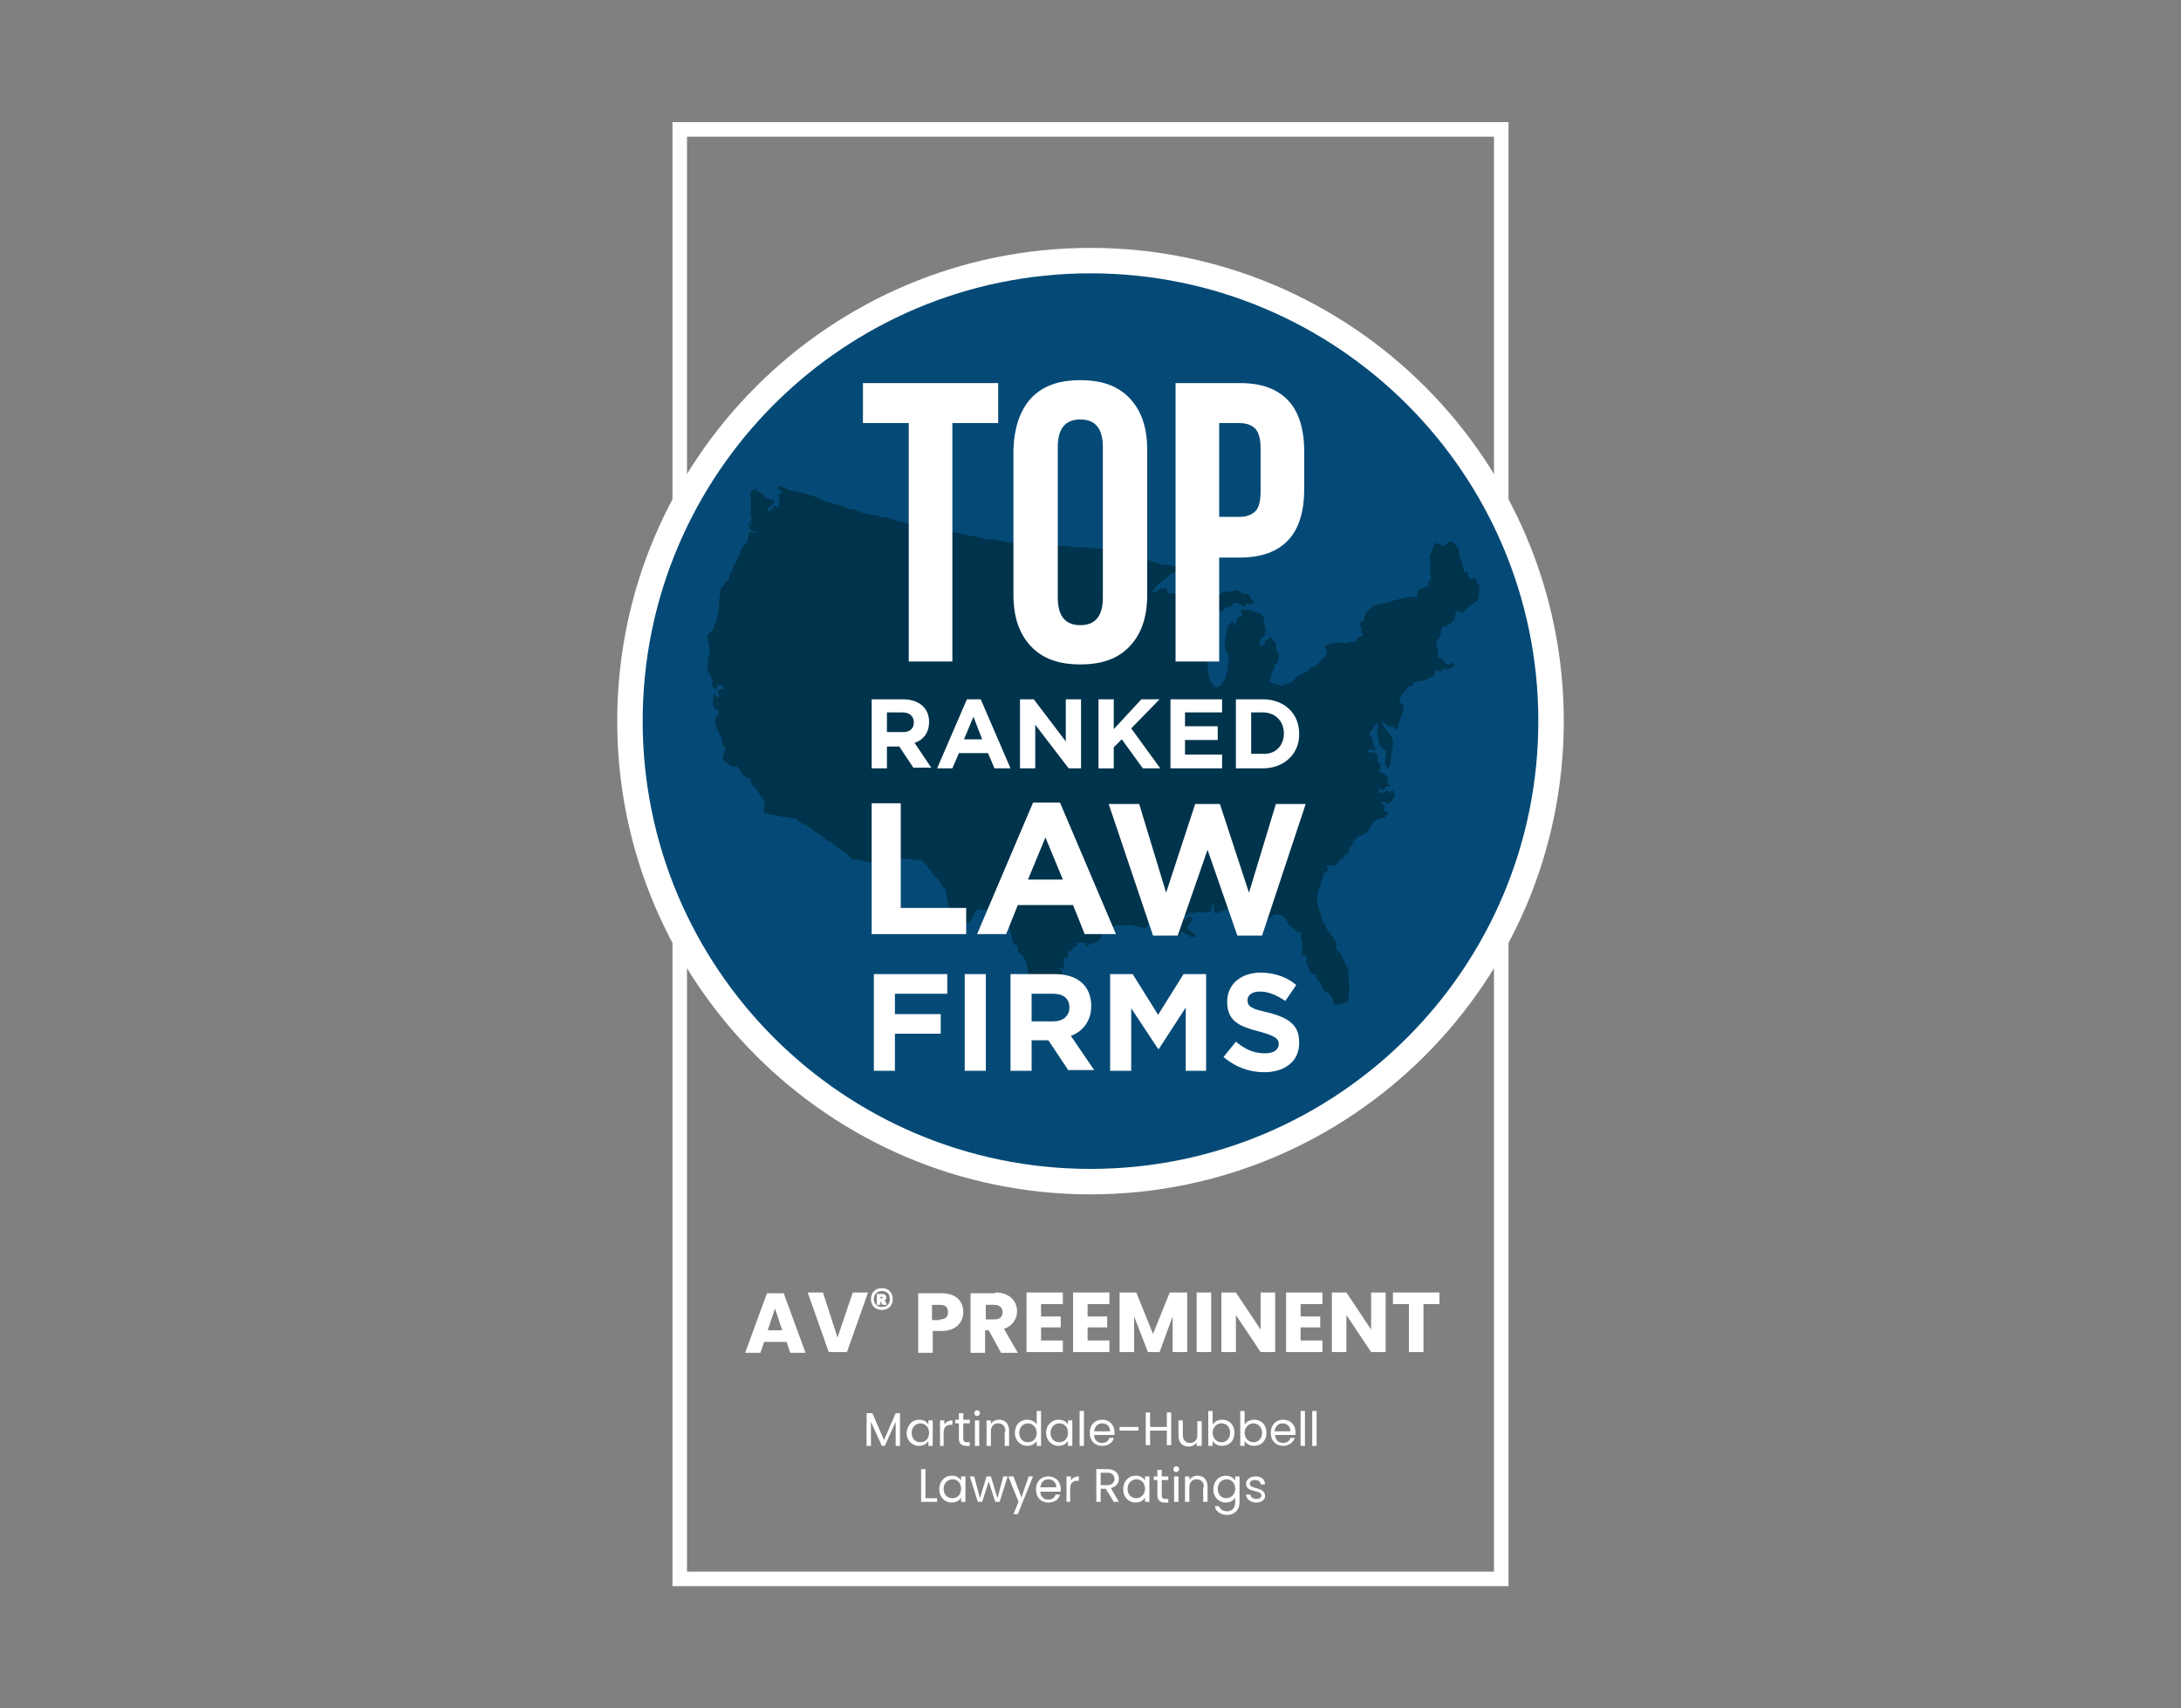 <?xml version="1.0" encoding="UTF-8"?>
<!-- Generator: Adobe Illustrator 28.0.0, SVG Export Plug-In . SVG Version: 6.00 Build 0)  -->
<svg xmlns="http://www.w3.org/2000/svg" xmlns:xlink="http://www.w3.org/1999/xlink" version="1.1" id="Layer_1" x="0px" y="0px" viewBox="0 0 300 235" style="enable-background:new 0 0 300 235;" xml:space="preserve">
<rect x="0" y="0" width="300" height="235" fill="#808080" stroke="none"/>
<style type="text/css">
	.st0{fill:none;stroke:#FFFFFF;stroke-width:2;stroke-miterlimit:10;}
	.st1{fill:#054A76;}
	.st2{fill:#FFFFFF;}
	.st3{fill:#00334C;}
</style>
<g>
	<rect x="93.5" y="17.8" class="st0" width="113" height="199.4"></rect>
	<g>
		<circle class="st1" cx="150" cy="99.2" r="63.3"></circle>
		<g>
			<path class="st2" d="M150,164.3c-35.9,0-65.1-29.2-65.1-65.1c0-35.9,29.2-65.1,65.1-65.1c35.9,0,65.1,29.2,65.1,65.1     C215.1,135.1,185.9,164.3,150,164.3z M150,37.6c-34,0-61.6,27.6-61.6,61.6s27.6,61.6,61.6,61.6s61.6-27.6,61.6-61.6     S184,37.6,150,37.6z"></path>
		</g>
		<g>
			<path class="st3" d="M203.4,80.3c-0.1-0.1-0.3,0-0.3-0.2c0-0.2,0-0.4-0.2-0.5c-0.2-0.1-0.3,0-0.5,0c-0.2,0-0.3-0.1-0.4-0.3     c-0.1-0.2,0-0.4-0.2-0.6c-0.1-0.1-0.3-0.1-0.4-0.1c-0.1-0.3-0.1-0.6-0.2-0.9c-0.1-0.4-0.3-0.7-0.4-1c-0.1-0.4-0.1-0.8-0.2-1.2     c-0.1-0.3-0.4-0.6-0.7-0.8c-0.2-0.2-0.5-0.3-0.7-0.1c-0.2,0.2-0.4,0.5-0.7,0.5c-0.3,0-0.6-0.4-0.9-0.4c-0.3,0-0.4,0.5-0.5,0.7     c-0.1,0.3-0.2,0.6-0.4,0.9c-0.1,0.2-0.1,0.4,0,0.7c0,0,0,0,0,0c0,0.1,0,0.1,0,0.2c0,0.2,0.1,0.4,0.1,0.6c0,0.2,0,0.4-0.1,0.6     c0,0.1-0.1,0.2,0,0.3c0,0.1,0,0.2,0.1,0.3c0,0.1,0,0.3,0,0.4c0,0.1,0,0.1,0.1,0.2c-0.1,0.1-0.1,0.1-0.2,0.2     c-0.1,0.1-0.2,0.3-0.3,0.4c0,0.1,0.1,0.2,0.1,0.3c0,0.1-0.1,0.1-0.1,0.2c0,0.1,0,0.1-0.1,0.1c-0.1,0-0.3-0.1-0.4,0     c-0.1,0-0.2,0.2-0.3,0.2c-0.1,0-0.3,0-0.4,0.1c-0.1,0.1-0.2,0.2-0.2,0.3c-0.1,0.2,0,0.4,0,0.7c-0.4,0-0.8,0-1.2,0     c-0.5,0.1-1.1,0.2-1.6,0.4c-0.6,0.1-1.1,0.3-1.7,0.5c-0.4,0.1-0.8,0.1-1.2,0.2c-0.4,0.1-0.6,0.3-0.9,0.6c-0.3,0.3-0.6,0.6-0.7,1     c0,0.2-0.1,0.3-0.1,0.5c-0.1,0.1-0.2,0.2-0.4,0.3c-0.3,0.2-0.2,0.4,0,0.6c0.2,0.2,0,0.3,0,0.5c0,0.2,0.2,0.5,0.3,0.7c0,0,0,0,0,0     c-0.2,0.1-0.4,0.2-0.6,0.3c-0.2,0.1-0.2,0.2-0.3,0.4c-0.2,0.2-0.4,0.2-0.7,0.2c-0.2,0-0.3,0-0.5,0.1c-0.3,0.1-0.6,0-1,0     c-0.2,0-0.3,0-0.5,0c-0.2,0-0.4,0.1-0.6,0.1c-0.3,0.1-0.8,0.1-1,0.4c-0.2,0.3,0.2,0.4,0.2,0.7c0,0.1,0,0.3,0,0.4     c0,0.2-0.2,0.3-0.3,0.4c-0.2,0.1-0.4,0.3-0.5,0.4c-0.2,0.2-0.3,0.4-0.5,0.6c-0.1,0.2-0.3,0.2-0.5,0.3c-0.2,0.1-0.4,0.1-0.5,0.2     c-0.1,0.2-0.3,0.4-0.4,0.6c-0.2,0-0.4,0-0.5,0.1c-0.2,0.1-0.5,0.2-0.7,0.4c-0.2,0.1-0.5,0.3-0.6,0.5c-0.1,0.2-0.2,0.3-0.4,0.4     c-0.2,0.1-0.3,0.1-0.5,0.1c-0.2,0-0.3,0.1-0.4,0.2c-0.1,0.1-0.4,0.1-0.5,0.1c-0.1,0-0.2,0-0.3-0.1c-0.1,0-0.2,0-0.4-0.1     c-0.1,0-0.2-0.1-0.3-0.1c-0.1,0-0.2,0-0.3-0.1c-0.1-0.1-0.2-0.2-0.3-0.2c0,0-0.1,0-0.1,0c0.2-0.2,0.4-0.5,0.4-0.8     c0-0.2,0-0.3,0.1-0.5c0-0.1,0.1-0.2,0.2-0.2c0.1-0.1,0.1-0.2,0.1-0.3c0-0.1,0.1-0.3,0.1-0.5c0.1-0.2,0.3-0.1,0.3-0.3     c0.1-0.2,0.1-0.4,0.2-0.6c0.1-0.1,0.1-0.4,0-0.5c-0.1-0.2-0.2-0.3-0.3-0.5c0-0.1,0-0.2-0.1-0.3c0,0,0-0.1,0-0.1     c0.1-0.3,0-0.5-0.1-0.7c-0.1-0.1-0.3-0.2-0.3-0.4c-0.1-0.1-0.1-0.3-0.2-0.3c-0.2,0-0.3,0.1-0.4,0.2c-0.1,0.1-0.3,0.1-0.4,0.2     c-0.2,0.1-0.1,0.2-0.1,0.4c0,0.1-0.2,0.3-0.3,0.3c-0.2,0.1-0.4,0-0.5-0.2c0.1-0.3,0.1-0.5,0.3-0.7c0.2-0.2,0.4-0.4,0.5-0.7     c0.1-0.3,0.1-0.7,0-1c-0.1-0.3-0.2-0.6-0.2-0.9c0.1-0.3,0-0.5-0.2-0.7c-0.2-0.2-0.5-0.3-0.8-0.3c-0.3-0.1-0.5-0.3-0.7-0.3     c-0.3-0.1-0.5-0.1-0.8-0.1c-0.2,0-0.7-0.2-0.6,0.2c0,0.2,0.2,0.4,0.2,0.6c-0.1,0.1-0.2,0.1-0.3,0.1c-0.1,0.1-0.3,0.1-0.4,0.2     c-0.1,0.1-0.1,0.3-0.1,0.4c0,0.2-0.1,0.3-0.1,0.5c-0.2,0.4-0.3-0.1-0.3-0.3c-0.1-0.3-0.4,0.1-0.5,0.2c-0.2,0.2-0.3,0.4-0.4,0.6     c-0.1,0.3-0.1,0.5-0.1,0.8c0,0.3-0.2,0.6-0.2,0.9c0,0.2,0,0.3,0,0.5c0,0.2-0.1,0.3,0,0.5c0,0.3,0.3,0.6,0.4,0.9     c0.1,0.3,0.1,0.5,0.2,0.7c-0.3,0.5-0.2,1.1-0.3,1.7c-0.1,0.7-0.5,1.4-1,1.9c-0.2,0.2-0.4,0.3-0.6,0.2c-0.3-0.1-0.4-0.4-0.6-0.7     c-0.4-0.7-0.4-1.4-0.5-2.2c0-0.4-0.1-0.8-0.1-1.1c0-0.2,0-0.4,0.1-0.6c0.1-0.1,0.2-0.1,0.2-0.2c0.1-0.2,0.1-0.5,0.1-0.7     c0.1-0.6,0.1-1.2,0.2-1.8c0.1-0.3,0.2-0.6,0.3-0.8c0.1-0.2,0.4-0.5,0.3-0.8c0-0.2-0.2-0.1-0.4-0.1c-0.2,0.1-0.3,0.3-0.4,0.5     c-0.1,0.2-0.2,0.4-0.3,0.6c-0.1,0.1-0.2,0.3-0.4,0.4c0-0.1,0-0.2,0.1-0.3c0.1-0.2,0.1-0.4,0.1-0.6c0.1-0.2,0.2-0.4,0.4-0.6     c0.2-0.2,0.3-0.5,0.4-0.8c0.1-0.2,0.4-0.3,0.5-0.5c0.1-0.2,0.2-0.4,0.3-0.5c0.4-0.2,0.1,0.7,0.5,0.5c0.2-0.1,0.3-0.3,0.5-0.5     c0.1-0.1,0.2-0.1,0.2-0.2c0.3,0,0.6,0,0.7-0.2c0.2-0.2,0.3-0.4,0.6-0.4c0.1,0,0.2,0.1,0.4,0.1c0.1,0,0.2,0.1,0.3,0.2     c0.1,0.1,0.3,0.3,0.5,0.2c0.1-0.1,0.2-0.2,0.2-0.3c0,0,0.1-0.1,0.1-0.1c0.1,0.1,0.2,0.1,0.4,0.1c0.2,0,0.4-0.1,0.5-0.1     c0.2-0.1,0.2-0.2,0-0.3c-0.2-0.1-0.3-0.2-0.4-0.4c-0.1-0.2-0.1-0.4-0.2-0.5c-0.1-0.1-0.3-0.1-0.5-0.1c-0.2,0-0.3,0-0.5-0.1     c-0.1-0.1-0.2-0.2-0.4-0.3c-0.3-0.2-0.6-0.1-0.9,0.1c-0.1,0-0.1,0-0.3,0c-0.1,0-0.3,0-0.4,0c-0.2,0-0.5,0-0.6,0.1     c-0.2,0.1-0.4,0.3-0.6,0.4c-0.1,0-0.2,0.1-0.3,0.1c-0.1-0.1-0.2-0.1-0.3-0.2c-0.1,0-0.2-0.1-0.3,0c-0.1,0-0.1,0.1-0.2,0.1     c-0.1-0.1-0.2-0.2-0.2-0.3c-0.1-0.1-0.2-0.3-0.3-0.4c-0.2-0.1-0.3-0.2-0.5-0.2c-0.2,0-0.4,0-0.5,0c-0.2,0-0.3,0.1-0.4,0.2     c0-0.4,0.2-0.6,0.4-0.9c0.1-0.1,0.2-0.2,0.3-0.3c0.1-0.1,0.3-0.2,0.4-0.4c0.2-0.4-0.4-0.3-0.6-0.2c-0.1,0.1-0.2,0.2-0.3,0.3     c-0.2,0.1-0.3,0.2-0.5,0.3c-0.1,0.1-0.3,0.1-0.4,0.3c-0.1,0.1-0.2,0.3-0.2,0.4c-0.1,0-0.1,0-0.2,0c-0.2,0-0.3,0.1-0.5,0.2     c-0.1,0.1-0.2,0.1-0.3,0.1c-0.1,0.1-0.3,0.1-0.4,0.2c-0.1,0.1-0.2,0.1-0.3,0.2c-0.1,0.1-0.1,0.1-0.2,0.2c-0.2,0.1-0.4,0-0.6,0     c-0.1,0-0.5,0.1-0.6,0c-0.1-0.1,0-0.4-0.1-0.6c-0.1-0.2-0.4-0.1-0.5-0.1c-0.1,0.1-0.3,0.1-0.4,0.1c-0.1,0.1-0.2,0.1-0.3,0.2     c-0.2,0-0.3,0.3-0.5,0.3c-0.1,0-0.2-0.1-0.3-0.1c0.2-0.3,0.4-0.6,0.7-0.9c0.3-0.3,0.7-0.5,1-0.8c0.3-0.2,0.5-0.5,0.8-0.7     c0.2-0.2,0.5-0.2,0.8-0.3c0.2-0.1,0.5-0.3,0.4-0.5c0-0.2-0.3-0.3-0.5-0.3c-0.5-0.1-1.1-0.3-1.6-0.2c-0.2,0-0.3,0-0.5,0     c-0.1,0-0.1-0.1-0.2-0.1c-0.1-0.1-0.2-0.2-0.4-0.2c-0.1,0-0.3-0.1-0.5-0.1c-0.2-0.1-0.3-0.2-0.4-0.2c-0.1-0.1-0.3-0.2-0.4-0.2     c-0.2-0.1-0.4-0.1-0.6-0.2c-0.2-0.1-0.3-0.1-0.5-0.2c-0.2-0.1-0.4,0-0.6,0c-0.1,0-0.2,0.1-0.3,0.1c-0.1,0-0.2-0.1-0.3-0.2     c-0.2-0.1-0.3-0.1-0.5-0.1c-0.1,0-0.3,0-0.5,0c-0.2,0-0.3-0.2-0.4-0.3c-0.1-0.2-0.1-0.3-0.2-0.5c0-0.1-0.1-0.1-0.2-0.2     c0-0.1,0-0.2-0.1-0.3c0-0.1-0.1-0.3-0.2-0.3c-0.3-0.2-0.3,0.3-0.4,0.4c0,0.1-0.1,0.2-0.2,0.3c0,0.1-0.1,0.2-0.2,0.2     c-0.2,0-0.4-0.1-0.7-0.1c-0.5-0.1-0.9,0-1.4-0.1c-0.4,0-0.8-0.1-1.2-0.1c-0.4,0-0.7,0-1.1,0c-0.5,0-1-0.2-1.5-0.2     c-0.5,0-1,0-1.5,0c-0.5,0-1.1,0.1-1.6,0.1c-0.4,0-0.7-0.1-1.1-0.2c-0.3-0.1-0.5-0.1-0.8-0.2c-0.1,0-0.3,0-0.4,0.1     c0,0-0.1,0-0.1,0c-0.1,0-0.2-0.1-0.4-0.2c-0.2-0.1-0.4-0.1-0.6-0.1c-0.2,0-0.5,0-0.7,0c-0.3,0-0.6,0-0.8,0     c-0.2,0-0.4-0.1-0.6-0.1c-0.4-0.1-0.9-0.3-1.4-0.3c-0.3,0-0.5,0-0.8,0c-0.2,0-0.4-0.1-0.6-0.1c-0.4-0.1-0.7-0.3-1.1-0.3     c-0.4-0.1-0.9-0.1-1.3-0.2c-0.4-0.1-0.7-0.2-1.1-0.3c-0.2,0-0.4,0-0.6-0.1c-0.1,0-0.1,0-0.2,0c-0.1,0-0.2,0-0.3,0.1     c-0.1,0-0.2-0.1-0.2-0.1c-0.3-0.1-0.6-0.1-0.9-0.2c-0.2,0-0.4-0.1-0.6-0.2c-0.3,0-0.6,0.1-0.8,0.1c-0.2,0-0.4-0.1-0.7-0.2     c-0.2-0.1-0.5-0.2-0.7-0.3c-0.4-0.2-0.9-0.2-1.3-0.3c-1-0.1-1.9-0.4-2.8-0.7c-0.2-0.1-0.4-0.1-0.7-0.2c-0.3,0-0.5,0-0.8-0.1     c-0.2-0.1-0.3-0.2-0.5-0.2c-0.3-0.1-0.6,0-0.9-0.1c-0.2-0.1-0.4-0.1-0.7-0.2c-0.2,0-0.4,0-0.5-0.1c-0.3-0.2-0.6-0.3-0.9-0.4     c-0.2-0.1-0.5-0.1-0.7-0.1c-0.3-0.1-0.6-0.2-0.8-0.3c-0.6-0.3-1.2-0.3-1.8-0.5c-0.3-0.1-0.5-0.2-0.8-0.3     c-0.2-0.1-0.4-0.1-0.6-0.2c-0.2-0.1-0.4-0.2-0.6-0.3c-0.2-0.1-0.4-0.1-0.6-0.2c-0.5-0.2-0.9-0.3-1.4-0.4     c-0.4-0.1-0.9-0.2-1.3-0.3c-0.2,0-0.5-0.1-0.7-0.2c-0.1,0-0.2-0.1-0.3-0.2c-0.1,0-0.2-0.1-0.3-0.1c-0.1,0-0.2-0.1-0.3-0.1     c-0.2,0-0.3,0-0.4,0.1c0,0.1,0,0.1,0,0.2c0,0.2,0,0.2,0.2,0.2c0.2,0,0.3,0.1,0.4,0.3c-0.1,0-0.2,0-0.2,0.1     c-0.1,0.1,0,0.3-0.1,0.3c-0.1,0-0.2-0.1-0.3,0c-0.1,0.1,0,0.2,0.1,0.3c0.1,0.1,0.1,0.1,0.1,0.2c0,0.1,0,0.2,0,0.3     c0,0.2,0,0.4-0.1,0.6c-0.1,0.1-0.1,0.3-0.2,0.4c-0.1-0.1-0.1-0.2-0.1-0.2c-0.3-0.4-0.4,0.3-0.6,0.4c-0.1,0.1-0.3,0-0.4,0.1     c-0.1,0.1-0.1,0.2-0.1,0.3c0,0-0.1,0-0.1,0c-0.1-0.1,0-0.3,0-0.4c0.1-0.3,0.3-0.3,0.5-0.5c0.2-0.2,0.4-0.4,0.4-0.6     c0-0.2-0.1-0.2-0.3-0.2c-0.1,0-0.2,0-0.3-0.1c-0.2-0.2-0.3-0.2-0.6-0.2c-0.1-0.2-0.2-0.4-0.4-0.5c-0.2-0.1-0.4-0.2-0.5-0.3     c-0.2-0.1-0.3-0.3-0.5-0.4c-0.2-0.1-0.3,0.1-0.4,0.2c-0.1,0.1-0.3,0.3-0.3,0.5c0,0.2,0.1,0.4,0.1,0.7c0,0.2,0,0.5,0,0.7     c0,0.2,0,0.5,0,0.7c0,0.2-0.1,0.5-0.1,0.7c0,0.2,0.2,0.2,0.3,0.2c0,0,0,0,0,0.1c-0.1,0.1-0.2,0.2-0.2,0.3c0,0.1-0.1,0.3-0.1,0.3     c0,0.1,0.2,0.1,0.3,0c0,0,0,0.1,0,0.1c0,0.1-0.1,0.1-0.1,0.1c-0.1,0.1-0.1,0.3-0.1,0.4c0,0,0-0.1-0.1-0.1c0-0.1,0-0.3-0.1-0.3     c-0.1-0.1-0.1,0.1-0.1,0.2c0,0.1,0,0.2,0,0.3c0,0.2,0.1,0.4,0.2,0.5c0.2,0.1,0.4,0.1,0.6,0.2c0.1,0.1,0.2,0.2,0.2,0.3     c0,0,0,0,0,0c-0.2-0.1-0.5-0.2-0.7-0.2c-0.3,0-0.4,0.3-0.4,0.6c0,0.3-0.1,0.6-0.2,0.8c-0.1,0.3-0.4,0.4-0.6,0.7     c-0.2,0.2-0.2,0.6-0.3,0.8c-0.1,0.3-0.3,0.5-0.4,0.8c-0.1,0.3-0.2,0.5-0.4,0.8c-0.2,0.2-0.2,0.5-0.3,0.8     c-0.1,0.2-0.3,0.4-0.4,0.7c0,0.2,0,0.4,0,0.5c-0.1,0.1-0.3,0.2-0.4,0.3c-0.2,0.2-0.2,0.4-0.4,0.6c-0.2,0.2-0.4,0.3-0.4,0.6     c0,0.1,0,0.2,0,0.4c0,0.1-0.1,0.2-0.1,0.3c-0.1,0.5-0.1,1.1-0.1,1.6c0,0.3-0.1,0.6-0.2,0.9c0,0.3,0,0.5-0.1,0.8     c-0.1,0.2-0.2,0.4-0.3,0.7c-0.1,0.2-0.1,0.4-0.1,0.6c-0.1,0.1-0.3,0.3-0.4,0.4c-0.2,0.2-0.4,0.3-0.5,0.6c-0.1,0.3,0,0.5,0.1,0.7     c0.1,0.3,0.1,0.5,0.2,0.8c0,0.3,0.1,0.5,0,0.8c0,0.3-0.2,0.5-0.2,0.7c0,0.3,0,0.6-0.1,0.8c0,0.3-0.1,0.5,0,0.8     c0.1,0.3,0.3,0.5,0.4,0.8c0.1,0.2,0.1,0.5,0.3,0.6c-0.1,0.3-0.1,0.7,0,0.9c0.1,0.1,0.2,0.3,0.3,0.4c0.2,0.1,0.3-0.1,0.3-0.3     c0.1-0.1,0.1-0.3,0.2-0.3c0.2,0,0.3,0.1,0.5,0.2c0.1,0.1,0.5,0.3,0.1,0.4c-0.2,0-0.5,0-0.6,0.2c-0.1,0.3,0.1,0.4,0.1,0.6     c0,0.2,0,0.3-0.1,0.4c-0.1-0.1-0.2-0.1-0.3-0.2c-0.1-0.1-0.1-0.3-0.2-0.4c-0.2-0.2-0.2,0.6-0.2,0.7c0,0.4-0.1,0.7,0,1     c0.1,0.2,0.1,0.3,0.3,0.4c0.1,0.1,0.3,0.2,0.4,0.3c0.1,0.2,0,0.3,0,0.5c0,0,0,0.1,0,0.1c-0.1,0-0.2,0.1-0.3,0.2     c-0.2,0.1-0.1,0.3-0.1,0.4c0,0.1-0.1,0.2-0.1,0.3c0,0.1,0.1,0.2,0.1,0.3c0.1,0.2,0.1,0.4,0.2,0.6c0.2,0.4,0.3,0.8,0.5,1.1     c0.2,0.3,0.3,0.7,0.3,1c0,0.2,0,0.3,0.2,0.5c0.1,0.1,0.1,0.1,0.2,0.2c0,0.2-0.1,0.4-0.2,0.5c-0.1,0.2-0.2,0.5-0.2,0.8     c0,0.3,0.3,0.4,0.5,0.5c0.2,0.2,0.4,0.4,0.7,0.6c0.2,0.2,0.4,0.1,0.7,0c0.1,0.1,0.2,0.2,0.3,0.3c0.1,0.1,0.2,0.1,0.2,0.2     c0.1,0.1,0.1,0.2,0.1,0.3c0.1,0.2,0.3,0.4,0.5,0.5c0.1,0.1,0.1,0.2,0.2,0.3c0.1,0,0.2,0,0.3,0c0.1,0,0.2,0.1,0.3,0.2     c0.1,0.1,0.1,0.2,0.1,0.3c0.1,0.2,0,0.5,0.2,0.6c0.1,0.1,0.2,0,0.3,0.1c0.1,0.1,0.1,0.2,0.2,0.3c0.1,0.2,0.3,0.5,0.4,0.7     c0.2,0.2,0.3,0.4,0.5,0.6c0.1,0.2,0.2,0.4,0.3,0.6c-0.1,0.2-0.1,0.5-0.1,0.7c0,0.2-0.3,0.6,0,0.7c0.1,0.1,0.2,0.1,0.3,0.1     c0.1,0.1,0.3,0.1,0.4,0.1c0.2,0.1,0.4,0.1,0.6,0.1c0.5,0.1,1,0.3,1.5,0.3c0.2,0,0.5,0.1,0.7,0.1c0.2,0,0.5,0,0.7,0.1     c0.1,0,0.2,0,0.3,0.1c0.1,0.1,0.1,0.2,0.2,0.2c0.1,0.2,0.4,0.3,0.6,0.4c0.2,0.1,0.4,0.2,0.6,0.3c0.1,0.1,0.2,0.1,0.3,0.2     c0.1,0,0.2,0.1,0.3,0.2c0,0,0,0,0,0c0,0,0,0,0,0c0.2,0.1,0.3,0.3,0.5,0.4c0.6,0.3,1,0.7,1.5,1.1c0.3,0.2,0.6,0.2,0.8,0.4     c0.2,0.2,0.5,0.4,0.7,0.6c0.1,0.1,0.3,0.2,0.4,0.3c0.1,0.1,0.2,0.2,0.3,0.2c0.3,0.1,0.5,0.3,0.7,0.5c0.2,0.2,0.3,0.4,0.5,0.5     c0.1,0.1,0.3,0.2,0.4,0.2c0.3,0.1,0.6,0.1,0.8,0.1c0.6,0.1,1.1,0.3,1.7,0.3c0.3,0,0.6,0,0.9,0.1c0.3,0,0.6,0.1,0.9,0.2     c0.3,0.1,0.9,0.3,1.2,0.1c0.2-0.2,0.1-0.4,0.2-0.6c0-0.1,0.1-0.3,0.2-0.4c0.6,0.1,1.2,0.1,1.9,0.2c0.3,0.1,0.6,0.1,1,0.1     c0.3,0,0.5,0,0.7,0.2c0.2,0.2,0.4,0.4,0.6,0.6c0.1,0.2,0.3,0.4,0.5,0.6c0.2,0.2,0.2,0.4,0.4,0.6c0.1,0.2,0.4,0.4,0.6,0.6     c0.2,0.2,0.3,0.5,0.5,0.8c0.1,0.2,0.3,0.5,0.6,0.6c0,0,0,0,0,0c0,0.3,0.1,0.6,0.1,1c0.1,0.4,0.1,0.8,0.2,1.1     c0.1,0.4,0.5,0.7,0.7,1c0.3,0.3,0.5,0.6,0.8,0.9c0.4,0.4,1.2,1,1.6,0.4c0.4-0.6,0.5-1.7,1.4-1.6c0.4,0,0.8,0.2,1.2,0.2     c0.4,0,0.8,0,1.1,0c0.2,0.3,0.4,0.7,0.7,1c0.2,0.2,0.4,0.5,0.6,0.8c0.1,0.1,0.2,0.2,0.3,0.3c0.1,0.2,0.1,0.4,0.1,0.5     c0,0.1,0.1,0.3,0.1,0.4c0,0.1,0.1,0.2,0.1,0.4c0,0.1,0.1,0.2,0.1,0.3c0,0.1,0,0.2,0,0.3c0.1,0.2,0.2,0.4,0.3,0.6     c0.1,0.1,0.2,0.1,0.3,0.2c0,0,0,0,0.1,0c0.1,0.1,0.1,0.3,0.1,0.5c0,0.2,0,0.4,0.2,0.5c0.1,0.1,0.2,0.2,0.4,0.3     c0.1,0.1,0.1,0.2,0.2,0.4c0,0.1,0.1,0.1,0.2,0.2c0.1,0.4,0.2,0.8,0.3,1.2c0.1,0.5,0.2,1,0.5,1.4c0.3,0.3,0.5,0.8,1,0.9     c0.2,0,0.4,0.1,0.6,0.3c0.2,0.2,0.4,0.3,0.6,0.3c0.3,0,0.5,0,0.7,0.1c0.1,0.1,0.3,0.1,0.4,0.1c0.2,0.3,0.5,0.5,0.9,0.6     c0.1,0,0.4,0.1,0.5-0.1c0.1-0.2-0.1-0.3-0.2-0.5c-0.2-0.3-0.2-0.7-0.3-1.1c0-0.2-0.1-0.4-0.1-0.6c0-0.2,0-0.4,0.1-0.5     c0.1-0.2,0.1-0.4,0-0.6c-0.1-0.1-0.2-0.2-0.3-0.3c0.1-0.1,0.2-0.1,0.3,0c0.1,0,0.1,0.1,0.2,0.1c0.1,0,0.1-0.1,0.1-0.2     c0.1-0.2,0.1-0.3,0-0.5c0-0.2,0-0.3,0-0.5c0-0.1-0.1-0.2-0.1-0.3c0.2,0,0.5,0.1,0.6-0.1c0.1-0.1,0.4-0.4,0.1-0.5     c-0.1,0-0.1,0-0.2,0c0.1-0.1,0.1-0.2,0.3-0.3c0.2,0,0.4-0.1,0.5-0.3c0.1-0.1,0.1-0.2,0.1-0.3c0.1-0.1,0.2,0,0.3,0     c0.2,0,0.4-0.1,0.3-0.3c-0.1-0.1-0.1-0.1-0.1-0.3c0,0,0-0.1,0-0.1c0,0,0.1,0,0.1,0c0.1,0,0.1,0.1,0.2,0.1c0.1,0,0.1,0,0.2,0     c0.1-0.1,0.1-0.1,0.1-0.1c0.1,0,0.1,0.1,0.2,0.1c0.1,0,0.1,0,0.2,0c0.1,0,0.1,0,0.2,0c0.1,0,0.1,0,0.2,0c0,0,0,0,0,0     c0,0.1-0.1,0.2-0.2,0.3c-0.1,0.1-0.1,0.2,0.1,0.2c0.2,0,0.3-0.2,0.5-0.3c0.2-0.1,0.4-0.1,0.6-0.2c0.3-0.1,0.7-0.3,0.9-0.6     c0.2-0.3,0.1-0.7,0.1-1.1c0.1-0.3,0.2-0.7,0.4-0.9c0.1,0,0.1,0.1,0.1,0.1c0.1,0.1,0.1,0.2,0.1,0.3c0,0.1,0,0.2,0.1,0.3     c0.1,0,0.2,0,0.3-0.1c0.5-0.1,0.9-0.4,1.4-0.4c0.3,0,0.5,0,0.8,0c0.3,0,0.6-0.1,0.8-0.1c0.1,0,0.3,0.1,0.4,0.1     c0.1,0,0.2,0,0.4,0.1c0.3,0.1,0.5,0.1,0.8,0.2c0.3,0.1,0.5,0.1,0.7-0.2c0.1-0.1,0.1-0.2,0.2-0.3c0,0,0.1-0.1,0.1-0.1     c0.1,0.1,0.2,0.1,0.3,0.2c0.1,0.1,0.3,0.1,0.4,0.2c0.2,0.1,0.2,0,0.3,0.2c0,0,0.1,0.1,0.1,0.2c0.1,0.1,0.1,0,0.2,0.1     c0.1,0,0.2,0,0.2,0.1c0,0.2,0.1,0.3,0.2,0.5c0.1,0.2,0.3,0.1,0.5,0.1c0.2,0.1,0.2,0.3,0.4,0.2c0.1,0,0.2-0.1,0.2-0.1     c0.1,0,0.2,0,0.3,0c0.2,0,0.3,0,0.4-0.1c0.2,0.1,0.5,0.2,0.7,0c0.1-0.1,0.1-0.2,0.1-0.4c0-0.1,0.1-0.1,0.1-0.1     c0.2,0.1,0.4,0.2,0.6,0.3c0.1,0.1,0.2,0.1,0.4,0.2c0.1,0.1,0.2,0.2,0.3,0.3c0.2,0.1,0.7,0.1,0.6-0.3c-0.1-0.3-0.5-0.4-0.7-0.5     c-0.2-0.1-0.3-0.3-0.4-0.6c0.1-0.2,0.2-0.3,0.3-0.4c0.2-0.2,0.5-0.7,0.3-0.9c-0.2-0.3-0.7,0.2-0.9,0.4c0-0.1-0.1-0.1-0.1-0.2     c0-0.1,0-0.2,0-0.3c-0.1-0.3-0.3,0-0.5,0c-0.1,0-0.2,0.1-0.3,0.1c-0.1,0-0.1,0.1-0.2,0.1c0,0-0.2-0.1-0.2-0.1     c-0.1-0.1-0.1-0.2-0.1-0.2c0-0.1-0.1-0.1-0.1-0.2c0.1,0,0.1-0.1,0.2-0.1c0.1,0,0.2-0.1,0.2-0.1c0.1-0.1,0.4,0,0.6,0.1     c0.2,0.1,0.4,0.1,0.6,0.1c0.1,0,0.2,0.1,0.3,0c0.1,0,0.1-0.2,0.3-0.2c0.1,0,0.2,0,0.3,0c0.1,0,0.2,0.1,0.2,0.1     c0.1,0,0.1-0.1,0.2-0.1c0.1-0.1,0.1-0.1,0.2-0.1c0.4-0.1,0.8,0.1,1.2,0c0.2,0,0.4-0.1,0.6-0.1c0.1,0,0.2,0,0.2-0.1     c0-0.1,0-0.2,0-0.3c0,0,0,0,0,0c0-0.1,0.1-0.2,0.1-0.4c0-0.1,0.1-0.5,0.2-0.2c0.1,0.2,0,0.4,0.1,0.6c0,0.2,0,0.5,0.1,0.6     c0.2,0.1,0.4,0,0.6-0.1c0.2-0.1,0.5-0.2,0.7-0.3c0.2-0.1,0.3-0.3,0.5-0.1c0.1,0.1,0.1,0.1,0.2,0.2c0.1,0,0.3-0.1,0.4-0.1     c0.2-0.1,0.5-0.2,0.8-0.2c0.2,0,0.3,0,0.5,0.1c0,0.1-0.1,0.3,0.1,0.4c0.1,0.1,0.4,0.2,0.5,0.3c0.2,0.1,0.5,0.1,0.7,0.2     c0.2,0.1,0.4,0.2,0.5,0.3c0.2,0.2,0.3,0.4,0.5,0.5c0.2,0.1,0.4,0,0.6-0.1c0.2-0.1,0.4-0.2,0.7-0.3c0.2-0.1,0.4-0.2,0.6-0.4     c0.2-0.1,0.5-0.3,0.7-0.2c0.2,0,0.4,0.1,0.7,0.2c0,0,0,0.1,0.1,0.1c0.1,0.1,0.2,0.2,0.3,0.3c0.1,0.1,0.1,0.2,0.2,0.3     c0.1,0.1,0.2,0.2,0.2,0.3c0,0.1,0.1,0.2,0.1,0.3c0.1,0.1,0.2,0.1,0.3,0.2c0.1,0.1,0.3,0.2,0.4,0.3c0.1,0.1,0.2,0.2,0.3,0.3     c0.1,0.1,0.2,0.1,0.4,0.1c0.1,0,0.1,0,0.2,0.1c0,0.3,0,0.6,0.1,0.8c0.1,0.3,0.1,0.7,0.1,1c0,0.2,0,0.5,0,0.7c0,0.2,0,0.5,0.1,0.6     c0.1,0.1,0.3,0,0.5,0c0,0.1,0,0.3,0,0.4c0,0.2-0.1,0.4,0,0.6c0,0.2,0.1,0.3,0.2,0.5c0.1,0.2,0.2,0.4,0.2,0.6     c0.1,0.3,0.3,0.5,0.6,0.5c0.2,0,0.2,0.1,0.3,0.2c0,0.1,0.1,0.3,0.1,0.4c0,0.2,0.1,0.3,0.3,0.4c0.1,0,0.2,0.1,0.2,0.2     c0.1,0.3,0.2,0.6,0.4,0.9c0.2,0.3,0.4,0.4,0.7,0.5c0.3,0.2,0.5,0.4,0.6,0.8c0.1,0.2,0.1,0.7,0.3,0.8c0.3,0.1,0.7-0.1,1-0.1     c0.3-0.1,0.6-0.1,0.8-0.3c0.1-0.3,0.1-0.6,0.1-0.9c0-0.4,0.1-0.7,0.1-1.1c0-0.4,0-0.8-0.1-1.2l0,0c0-0.1,0-0.3,0-0.4     c0-0.2,0-0.3,0-0.5c0-0.3-0.2-0.6-0.3-0.8c-0.1-0.3-0.2-0.6-0.4-0.8c-0.2-0.3-0.2-0.6-0.3-0.8c-0.1-0.2-0.2-0.3-0.4-0.4     c-0.1-0.1-0.2-0.2-0.3-0.3c0-0.1,0-0.3,0-0.4c0-0.2,0-0.5-0.1-0.7c-0.1-0.2-0.2-0.5-0.4-0.7c-0.1-0.1-0.2-0.2-0.3-0.3     c-0.1-0.1-0.1-0.3-0.3-0.4c-0.1-0.1-0.2-0.3-0.3-0.5c-0.1-0.4-0.3-0.7-0.5-1c-0.1-0.2-0.1-0.5-0.2-0.7c-0.1-0.2-0.1-0.4-0.2-0.6     c-0.1-0.3-0.3-0.8-0.3-1.1c0-0.1,0-0.2,0-0.3c0-0.1-0.1-0.2-0.1-0.3c0-0.2,0-0.4,0.1-0.6c0.1-0.3,0.2-0.6,0.3-0.8     c0.1-0.3,0.1-0.5,0.2-0.8c0.1-0.3,0.2-0.6,0.3-0.9c0-0.1,0-0.2,0.1-0.3c0-0.1,0.2-0.1,0.2-0.2c0.1-0.1,0.5-0.1,0.4-0.3     c0-0.1-0.2-0.2-0.2-0.4c0-0.1,0-0.2,0-0.2c0.4-0.1,0.8,0.1,1.2-0.1c0.4-0.2,0.5-0.8,1-1c0.1,0,0.2-0.1,0.2-0.2     c0-0.1,0-0.2,0.1-0.2c0.1-0.1,0.4-0.1,0.5-0.3c0.1-0.2,0-0.4,0.1-0.6c0.1-0.2,0.3-0.3,0.4-0.5c0.1-0.3,0.1-0.4,0.3-0.6     c0.2-0.1,0.3-0.3,0.4-0.5c0.4-0.1,0.8-0.3,1.2-0.5c0.2-0.1,0.3-0.2,0.4-0.4c0.1-0.3,0.2-0.6,0.4-0.8c0.3-0.3,0.7-0.7,1.1-0.8     c0.2-0.1,0.4,0,0.6-0.1c0.2-0.1,0.3-0.2,0.4-0.4c0-0.1,0.2-0.5,0-0.5c-0.1,0-0.2,0-0.3,0c-0.1,0-0.1,0-0.2,0c0-0.1,0-0.1,0-0.2     c0.1-0.1,0.2-0.2,0.2-0.3c0,0,0-0.1,0-0.2c0-0.1,0-0.1-0.1-0.1c-0.1-0.1-0.2-0.1-0.3-0.2c0,0-0.1-0.1-0.1-0.1     c0.1,0,0.2-0.1,0.2-0.2c0.1-0.1,0.2-0.1,0.3,0c0.1,0.1,0.1,0.2,0.3,0.3c0.1,0,0.3-0.1,0.4-0.2c0.1-0.1,0.2-0.2,0.3-0.4     c0.1-0.1,0.2-0.2,0.3-0.3c0.1-0.1,0.1-0.3,0-0.5c0-0.1-0.1-0.1-0.1-0.2c0-0.1,0-0.1-0.1-0.2c-0.1-0.2-0.3,0-0.3,0.2     c0,0.1,0,0.1-0.1,0.2c0,0-0.1-0.1-0.1-0.1c0-0.1,0-0.1-0.1-0.2c-0.1-0.1-0.2-0.1-0.3-0.1c-0.2,0.1-0.4,0.2-0.7,0.3     c0,0-0.1,0-0.2,0c0-0.1-0.1-0.3-0.1-0.4c0-0.1-0.1-0.4,0-0.5c0.1,0.2,0.2,0.5,0.4,0.5c0.3,0,0.4-0.1,0.4-0.3     c0.1-0.3,0.2-0.3,0.4-0.2c0.2,0,0.4,0,0.2-0.2c-0.1-0.1-0.1-0.1-0.2-0.2c0-0.1,0-0.2,0-0.3c0-0.2,0-0.5-0.1-0.7     c-0.1-0.2-0.3-0.3-0.5-0.4c-0.2-0.1-0.5,0-0.6-0.2c-0.2-0.2,0.2-0.3,0.2-0.5c0-0.1-0.1-0.2-0.1-0.2c0.1-0.1,0.1-0.2,0.1-0.3     c0-0.2-0.2-0.2-0.3-0.3c-0.2-0.2,0-0.6-0.1-0.9c-0.1-0.2-0.3-0.5-0.6-0.5c-0.2,0-0.6,0.1-0.7-0.2c-0.1-0.2,0.1-0.2,0.3-0.2     c0.2,0,0.3,0,0.4,0.1c0.1,0,0.3,0,0.3-0.1c0-0.2-0.1-0.3-0.2-0.4c-0.2-0.3,0-0.6-0.2-0.9c-0.1-0.1-0.1-0.3-0.2-0.5     c-0.1-0.1-0.2-0.3-0.2-0.4c0-0.2,0.1-0.2,0.2-0.3c0.1-0.1,0.2-0.2,0.3-0.4c0.1-0.1,0.1-0.3,0.2-0.4c0.1-0.1,0.2-0.2,0.3-0.3     c0,0,0,0,0.1,0c0.1,0.3,0,0.6,0,0.9c-0.1,0.3-0.1,0.6,0,0.9c0.1,0.3,0.1,0.7,0.2,1.1c0.2,0.4,0.5,0.5,0.8,0.8     c0.3,0.3,0.2,0.6,0.1,1c-0.1,0.4-0.2,0.9,0.1,1.3c0.3,0.4,0.5-0.2,0.5-0.4c0.1-0.4,0.1-0.9,0.2-1.4c0.1-0.4,0.2-0.8,0.2-1.2     c0.1-0.4,0-0.6-0.1-0.9c0-0.1,0-0.2-0.1-0.2c-0.1-0.2-0.2-0.3-0.3-0.4c-0.1-0.2-0.3-0.3-0.4-0.5c-0.1-0.1-0.1-0.2-0.2-0.3     c-0.1-0.1-0.1-0.2-0.2-0.3c0-0.1-0.1-0.3-0.1-0.4c0-0.1,0-0.2,0-0.3c0.2,0.2,0.3,0.4,0.5,0.5c0.2,0.2,0.4,0.2,0.7,0.2     c0.3,0,0.3,0.2,0.5,0.4c0.2,0.1,0.4-0.2,0.4-0.3c0.1-0.2,0.1-0.5,0.2-0.8c0.1-0.3,0.2-0.5,0.3-0.7c0.1-0.4,0.5-1.2,0.1-1.6     c-0.2-0.2-0.4-0.2-0.4-0.5c0-0.2,0.1-0.5,0.2-0.7c0.1-0.1,0.1-0.1,0.2-0.2c0.1-0.1,0.3-0.3,0.4-0.4c0.2-0.2,0.2-0.5,0.4-0.6     c0.2-0.1,0.5-0.1,0.6-0.3c0.1-0.1,0.1-0.2,0.2-0.3c0.1-0.1,0.2,0,0.3-0.1c0.1,0,0.2-0.1,0.3-0.1c0.1,0,0.2,0,0.3,0     c0.1,0,0.3-0.1,0.4-0.1c0.2,0,0.2,0,0.4-0.1c0.2-0.2,0.5-0.3,0.8-0.4c0.2-0.1,0.3-0.3,0.4-0.6c0-0.1,0.1-0.2,0.1-0.4c0,0,0,0,0,0     c0.1,0,0.1,0,0.2,0.1c0.1,0.1,0.2,0.1,0.3,0.2c0.3,0.1,0.3-0.3,0.5-0.4c0.2-0.2,0.4,0.1,0.6,0.1c0.2,0,0.4-0.2,0.6-0.3     c0.2-0.1,0.4-0.2,0.3-0.5c0-0.2-0.1-0.3-0.3-0.1c-0.3,0.4-0.7,0.3-1-0.1c-0.2-0.2-0.3-0.4-0.5-0.5c-0.1-0.1-0.2-0.2-0.4-0.2     c-0.1-0.2,0-0.5,0-0.7c0.1-0.3-0.1-0.5-0.2-0.7c-0.1-0.2,0-0.3,0-0.5c0-0.2,0-0.3,0.1-0.4c0.1-0.2,0.2-0.3,0.3-0.5     c0.1-0.1,0.2-0.3,0.2-0.4c0.1-0.3,0-0.6,0.1-0.8c0.1-0.1,0.2-0.2,0.3-0.2c0.1-0.1,0.2,0,0.3,0c0.2,0,0.2-0.1,0.2-0.2     c0-0.2,0.1-0.2,0.3-0.2c0.2,0,0.3-0.1,0.3-0.2c0.1-0.1,0.1-0.2,0.2-0.2c0.1-0.1,0.2-0.1,0.2-0.3c0-0.2,0.1-0.3,0.1-0.5     c0-0.2,0-0.3,0.1-0.5c0,0,0-0.1,0.1-0.1c0.1,0.1,0.3,0.1,0.4,0.1c0.1,0.1,0.3,0.2,0.4,0.2c0.2,0,0.2-0.2,0.3-0.3     c0.1-0.2,0.3-0.3,0.4-0.4c0.1-0.1,0.2-0.2,0.2-0.3c0.1,0,0.2-0.1,0.3-0.1c0.2-0.1,0.3-0.3,0.5-0.4c0.1-0.1,0.3-0.1,0.4-0.2     C203.6,80.6,203.5,80.4,203.4,80.3z M161.4,124.8C161.4,124.8,161.4,124.8,161.4,124.8C161.4,124.8,161.4,124.8,161.4,124.8     C161.4,124.8,161.4,124.8,161.4,124.8z"></path>
		</g>
	</g>
	<g>
		<g>
			<path class="st2" d="M108.2,184.6h-3.1l-0.5,1.5h-2.1l3-8.2h2.3l3,8.2h-2.1L108.2,184.6z M106.6,180l-1,3h2L106.6,180z"></path>
			<path class="st2" d="M117.3,177.8h2.1l-2.9,8.2H114l-2.9-8.2h2.1l2,6.2L117.3,177.8z"></path>
			<path class="st2" d="M119.8,178.7c0-0.9,0.6-1.5,1.5-1.5s1.5,0.6,1.5,1.5c0,0.9-0.6,1.5-1.5,1.5S119.8,179.6,119.8,178.7z      M120.2,178.7c0,0.6,0.4,1.1,1.1,1.1c0.7,0,1.1-0.4,1.1-1.1c0-0.7-0.4-1.1-1.1-1.1C120.6,177.6,120.2,178.1,120.2,178.7z      M121.7,178.9l0.3,0.6h-0.6l-0.3-0.5h0v0.5h-0.5V178h0.8c0.3,0,0.5,0.2,0.5,0.5C121.9,178.7,121.8,178.8,121.7,178.9z      M121.1,178.4v0.2h0.2c0.1,0,0.1,0,0.1-0.1c0-0.1,0-0.1-0.1-0.1H121.1z"></path>
			<path class="st2" d="M129.5,183.1h-1.2v3h-2v-8.2h3.2c2,0,3,1.1,3,2.6C132.5,181.8,131.6,183.1,129.5,183.1z M129.3,181.5     c0.8,0,1.1-0.4,1.1-1s-0.3-1-1.1-1h-1.1v2.1H129.3z"></path>
			<path class="st2" d="M136.9,177.8c2,0,3,1.2,3,2.6c0,1-0.6,2-1.8,2.4l1.9,3.3h-2.3l-1.7-3.1h-0.5v3.1h-2v-8.2H136.9z      M136.8,179.5h-1.2v2h1.2c0.8,0,1.1-0.4,1.1-1C137.9,179.9,137.5,179.5,136.8,179.5z"></path>
			<path class="st2" d="M146.2,179.4h-3v1.7h2.7v1.5h-2.7v1.8h3v1.6h-5v-8.2h5V179.4z"></path>
			<path class="st2" d="M152.6,179.4h-3v1.7h2.7v1.5h-2.7v1.8h3v1.6h-5v-8.2h5V179.4z"></path>
			<path class="st2" d="M153.9,177.8h2.4l2.3,5.7l2.3-5.7h2.4v8.2h-2v-4.9l-1.8,4.9h-1.6l-1.9-4.9v4.9h-2V177.8z"></path>
			<path class="st2" d="M164.6,177.8h2v8.2h-2V177.8z"></path>
			<path class="st2" d="M175.4,177.8v8.2h-2l-3.4-5.1v5.1h-2v-8.2h2l3.4,5.1v-5.1H175.4z"></path>
			<path class="st2" d="M181.9,179.4h-3v1.7h2.7v1.5h-2.7v1.8h3v1.6h-5v-8.2h5V179.4z"></path>
			<path class="st2" d="M190.6,177.8v8.2h-2l-3.4-5.1v5.1h-2v-8.2h2l3.4,5.1v-5.1H190.6z"></path>
			<path class="st2" d="M191.6,177.8h6.4v1.6h-2.2v6.6h-2v-6.6h-2.2V177.8z"></path>
		</g>
		<g>
			<path class="st2" d="M119.4,194.4h0.6l1.6,3.7l1.6-3.7h0.6v4.5h-0.6v-3.3l-1.5,3.3h-0.4l-1.5-3.3v3.3h-0.6V194.4z"></path>
			<path class="st2" d="M126.4,195.3c0.7,0,1.1,0.3,1.3,0.7v-0.6h0.6v3.5h-0.6v-0.7c-0.2,0.4-0.7,0.7-1.3,0.7     c-0.9,0-1.7-0.7-1.7-1.8C124.8,196,125.5,195.3,126.4,195.3z M126.6,195.8c-0.6,0-1.2,0.5-1.2,1.3c0,0.8,0.5,1.3,1.2,1.3     s1.2-0.5,1.2-1.3C127.8,196.3,127.2,195.8,126.6,195.8z"></path>
			<path class="st2" d="M129.9,198.9h-0.6v-3.5h0.6v0.6c0.2-0.4,0.6-0.6,1.1-0.6v0.6h-0.2c-0.6,0-1,0.3-1,1.1V198.9z"></path>
			<path class="st2" d="M131.9,195.8h-0.5v-0.5h0.5v-0.9h0.6v0.9h0.9v0.5h-0.9v2.1c0,0.3,0.1,0.5,0.5,0.5h0.4v0.5h-0.5     c-0.6,0-1-0.3-1-1V195.8z"></path>
			<path class="st2" d="M134,194.4c0-0.2,0.2-0.4,0.4-0.4c0.2,0,0.4,0.2,0.4,0.4s-0.2,0.4-0.4,0.4C134.2,194.8,134,194.6,134,194.4z      M134.1,195.4h0.6v3.5h-0.6V195.4z"></path>
			<path class="st2" d="M138.3,196.9c0-0.7-0.4-1.1-1-1.1c-0.6,0-1,0.4-1,1.1v2h-0.6v-3.5h0.6v0.5c0.2-0.4,0.7-0.6,1.1-0.6     c0.8,0,1.4,0.5,1.4,1.5v2.1h-0.6V196.9z"></path>
			<path class="st2" d="M141.3,195.3c0.6,0,1.1,0.3,1.3,0.7v-1.9h0.6v4.8h-0.6v-0.7c-0.2,0.4-0.7,0.7-1.3,0.7     c-0.9,0-1.7-0.7-1.7-1.8C139.6,196,140.3,195.3,141.3,195.3z M141.4,195.8c-0.6,0-1.2,0.5-1.2,1.3c0,0.8,0.5,1.3,1.2,1.3     s1.2-0.5,1.2-1.3C142.6,196.3,142,195.8,141.4,195.8z"></path>
			<path class="st2" d="M145.6,195.3c0.7,0,1.1,0.3,1.3,0.7v-0.6h0.6v3.5h-0.6v-0.7c-0.2,0.4-0.7,0.7-1.3,0.7     c-0.9,0-1.7-0.7-1.7-1.8C143.9,196,144.7,195.3,145.6,195.3z M145.7,195.8c-0.6,0-1.2,0.5-1.2,1.3c0,0.8,0.5,1.3,1.2,1.3     s1.2-0.5,1.2-1.3C146.9,196.3,146.4,195.8,145.7,195.8z"></path>
			<path class="st2" d="M148.5,194.1h0.6v4.8h-0.6V194.1z"></path>
			<path class="st2" d="M151.6,198.9c-1,0-1.7-0.7-1.7-1.8c0-1.1,0.7-1.8,1.7-1.8c1,0,1.7,0.7,1.7,1.7c0,0.1,0,0.2,0,0.4h-2.8     c0,0.7,0.5,1.1,1.1,1.1c0.5,0,0.9-0.3,1-0.7h0.6C153.1,198.4,152.5,198.9,151.6,198.9z M150.5,196.9h2.2c0-0.7-0.5-1.1-1.1-1.1     C151,195.8,150.6,196.2,150.5,196.9z"></path>
			<path class="st2" d="M154,196.3h2.6v0.5H154V196.3z"></path>
			<path class="st2" d="M160.5,196.8h-2.3v2h-0.6v-4.5h0.6v2h2.3v-2h0.6v4.5h-0.6V196.8z"></path>
			<path class="st2" d="M165.2,198.9h-0.6v-0.5c-0.2,0.4-0.7,0.6-1.1,0.6c-0.8,0-1.4-0.5-1.4-1.5v-2.1h0.6v2c0,0.7,0.4,1.1,1,1.1     c0.6,0,1-0.4,1-1.1v-1.9h0.6V198.9z"></path>
			<path class="st2" d="M168.1,195.3c1,0,1.7,0.7,1.7,1.8c0,1.1-0.7,1.8-1.7,1.8c-0.6,0-1.1-0.3-1.3-0.7v0.7h-0.6v-4.8h0.6v1.9     C167,195.6,167.5,195.3,168.1,195.3z M168,195.8c-0.6,0-1.2,0.5-1.2,1.3c0,0.8,0.6,1.3,1.2,1.3c0.7,0,1.2-0.5,1.2-1.3     C169.2,196.3,168.7,195.8,168,195.8z"></path>
			<path class="st2" d="M172.5,195.3c1,0,1.7,0.7,1.7,1.8c0,1.1-0.7,1.8-1.7,1.8c-0.6,0-1.1-0.3-1.3-0.7v0.7h-0.6v-4.8h0.6v1.9     C171.4,195.6,171.9,195.3,172.5,195.3z M172.4,195.8c-0.6,0-1.2,0.5-1.2,1.3c0,0.8,0.6,1.3,1.2,1.3c0.7,0,1.2-0.5,1.2-1.3     C173.6,196.3,173,195.8,172.4,195.8z"></path>
			<path class="st2" d="M176.5,198.9c-1,0-1.7-0.7-1.7-1.8c0-1.1,0.7-1.8,1.7-1.8c1,0,1.7,0.7,1.7,1.7c0,0.1,0,0.2,0,0.4h-2.8     c0,0.7,0.5,1.1,1.1,1.1c0.5,0,0.9-0.3,1-0.7h0.6C177.9,198.4,177.3,198.9,176.5,198.9z M175.3,196.9h2.2c0-0.7-0.5-1.1-1.1-1.1     C175.9,195.8,175.4,196.2,175.3,196.9z"></path>
			<path class="st2" d="M178.9,194.1h0.6v4.8h-0.6V194.1z"></path>
			<path class="st2" d="M180.5,194.1h0.6v4.8h-0.6V194.1z"></path>
			<path class="st2" d="M127.3,202.1v4h1.6v0.5h-2.2v-4.5H127.3z"></path>
			<path class="st2" d="M130.9,203c0.7,0,1.1,0.3,1.3,0.7v-0.6h0.6v3.5h-0.6V206c-0.2,0.4-0.7,0.7-1.3,0.7c-0.9,0-1.7-0.7-1.7-1.8     C129.2,203.7,130,203,130.9,203z M131,203.5c-0.6,0-1.2,0.5-1.2,1.3c0,0.8,0.5,1.3,1.2,1.3s1.2-0.5,1.2-1.3     C132.2,204,131.7,203.5,131,203.5z"></path>
			<path class="st2" d="M133.4,203.1h0.6l0.8,3l0.9-3h0.6l0.9,3l0.8-3h0.6l-1.1,3.5h-0.6l-0.9-2.8l-0.9,2.8h-0.6L133.4,203.1z"></path>
			<path class="st2" d="M141.5,203.1h0.6l-2.1,5.2h-0.6l0.7-1.7l-1.4-3.5h0.7l1.1,2.9L141.5,203.1z"></path>
			<path class="st2" d="M144.2,206.7c-1,0-1.7-0.7-1.7-1.8c0-1.1,0.7-1.8,1.7-1.8c1,0,1.7,0.7,1.7,1.7c0,0.1,0,0.2,0,0.4h-2.8     c0,0.7,0.5,1.1,1.1,1.1c0.5,0,0.9-0.3,1-0.7h0.6C145.7,206.2,145.1,206.7,144.2,206.7z M143.1,204.6h2.2c0-0.7-0.5-1.1-1.1-1.1     C143.6,203.5,143.2,203.9,143.1,204.6z"></path>
			<path class="st2" d="M147.3,206.6h-0.6v-3.5h0.6v0.6c0.2-0.4,0.6-0.6,1.1-0.6v0.6h-0.2c-0.6,0-1,0.3-1,1.1V206.6z"></path>
			<path class="st2" d="M152.3,202.1c1.1,0,1.6,0.6,1.6,1.3c0,0.6-0.3,1.1-1.1,1.3l1.1,1.9h-0.7l-1.1-1.8h-0.7v1.8h-0.6v-4.5H152.3z      M152.3,202.6h-0.9v1.7h0.9c0.7,0,1-0.4,1-0.9C153.2,202.9,153,202.6,152.3,202.6z"></path>
			<path class="st2" d="M156.2,203c0.7,0,1.1,0.3,1.3,0.7v-0.6h0.6v3.5h-0.6V206c-0.2,0.4-0.7,0.7-1.3,0.7c-0.9,0-1.7-0.7-1.7-1.8     C154.5,203.7,155.3,203,156.2,203z M156.3,203.5c-0.6,0-1.2,0.5-1.2,1.3c0,0.8,0.5,1.3,1.2,1.3c0.6,0,1.2-0.5,1.2-1.3     C157.5,204,157,203.5,156.3,203.5z"></path>
			<path class="st2" d="M159.2,203.6h-0.5v-0.5h0.5v-0.9h0.6v0.9h0.9v0.5h-0.9v2.1c0,0.3,0.1,0.5,0.5,0.5h0.4v0.5h-0.5     c-0.6,0-1-0.3-1-1V203.6z"></path>
			<path class="st2" d="M161.4,202.1c0-0.2,0.2-0.4,0.4-0.4c0.2,0,0.4,0.2,0.4,0.4s-0.2,0.4-0.4,0.4     C161.5,202.5,161.4,202.3,161.4,202.1z M161.5,203.1h0.6v3.5h-0.6V203.1z"></path>
			<path class="st2" d="M165.6,204.6c0-0.7-0.4-1.1-1-1.1c-0.6,0-1,0.4-1,1.1v2H163v-3.5h0.6v0.5c0.2-0.4,0.7-0.6,1.1-0.6     c0.8,0,1.4,0.5,1.4,1.5v2.1h-0.6V204.6z"></path>
			<path class="st2" d="M168.6,203c0.6,0,1.1,0.3,1.3,0.7v-0.6h0.6v3.6c0,1-0.7,1.7-1.7,1.7c-0.9,0-1.6-0.5-1.7-1.2h0.6     c0.1,0.4,0.5,0.7,1.1,0.7c0.6,0,1.1-0.4,1.1-1.2V206c-0.2,0.4-0.7,0.7-1.3,0.7c-0.9,0-1.7-0.7-1.7-1.8     C166.9,203.7,167.7,203,168.6,203z M168.7,203.5c-0.6,0-1.2,0.5-1.2,1.3c0,0.8,0.5,1.3,1.2,1.3c0.6,0,1.2-0.5,1.2-1.3     C169.9,204,169.4,203.5,168.7,203.5z"></path>
			<path class="st2" d="M172.8,206.7c-0.8,0-1.4-0.5-1.4-1.1h0.6c0,0.3,0.3,0.6,0.8,0.6c0.5,0,0.7-0.2,0.7-0.5     c0-0.8-2.1-0.3-2.1-1.6c0-0.5,0.5-1,1.3-1c0.8,0,1.3,0.4,1.3,1.1h-0.6c0-0.4-0.3-0.6-0.8-0.6c-0.4,0-0.7,0.2-0.7,0.5     c0,0.8,2,0.4,2.1,1.6C174.1,206.2,173.6,206.7,172.8,206.7z"></path>
		</g>
	</g>
	<g>
		<path class="st2" d="M137.3,52.7v5.5H131V91h-6V58.2h-6.3v-5.5H137.3z"></path>
		<path class="st2" d="M141.8,54.8c1.6-1.7,3.8-2.5,6.8-2.5c3,0,5.2,0.8,6.8,2.5c1.6,1.7,2.4,4,2.4,7.1v19.9c0,3.1-0.8,5.4-2.4,7.1    c-1.6,1.7-3.8,2.5-6.8,2.5c-3,0-5.2-0.8-6.8-2.5c-1.6-1.7-2.4-4-2.4-7.1V61.9C139.5,58.8,140.3,56.5,141.8,54.8z M148.6,86    c2.1,0,3.1-1.3,3.1-3.8V61.5c0-2.5-1-3.8-3.1-3.8c-2.1,0-3.1,1.3-3.1,3.8v20.7C145.5,84.7,146.5,86,148.6,86z"></path>
		<path class="st2" d="M177.2,55.1c1.5,1.6,2.2,4,2.2,7.1v5c0,3.1-0.7,5.5-2.2,7.1c-1.5,1.6-3.7,2.4-6.7,2.4h-2.8V91h-6V52.7h8.9    C173.5,52.7,175.7,53.5,177.2,55.1z M167.7,71.1h2.8c1,0,1.7-0.3,2.2-0.8c0.5-0.5,0.7-1.5,0.7-2.8v-5.7c0-1.3-0.2-2.2-0.7-2.8    c-0.5-0.5-1.2-0.8-2.2-0.8h-2.8V71.1z"></path>
	</g>
	<g>
		<path class="st2" d="M125.7,105.7l-2-3H122v3h-2.1v-9.5h4.3c2.2,0,3.6,1.2,3.6,3.1v0c0,1.5-0.8,2.5-2,2.9l2.3,3.4H125.7z     M125.7,99.4c0-0.9-0.6-1.4-1.6-1.4H122v2.7h2.1C125.1,100.8,125.7,100.2,125.7,99.4L125.7,99.4z"></path>
		<path class="st2" d="M136.8,105.7l-0.9-2.1h-4l-0.9,2.1h-2.1l4.1-9.5h1.9l4.1,9.5H136.8z M133.9,98.6l-1.3,3.1h2.5L133.9,98.6z"></path>
		<path class="st2" d="M147,105.7l-4.6-6v6h-2.1v-9.5h1.9l4.4,5.8v-5.8h2.1v9.5H147z"></path>
		<path class="st2" d="M157.2,105.7l-2.9-4l-1.1,1.1v2.9h-2.1v-9.5h2.1v4.1l3.8-4.1h2.5l-3.9,4l4,5.5H157.2z"></path>
		<path class="st2" d="M161,105.7v-9.5h7.1V98H163v1.9h4.5v1.9H163v2h5.1v1.9H161z"></path>
		<path class="st2" d="M173.7,105.7H170v-9.5h3.7c3,0,5,2,5,4.7v0C178.8,103.6,176.7,105.7,173.7,105.7z M176.6,100.9    c0-1.7-1.2-2.9-2.9-2.9h-1.6v5.7h1.6C175.4,103.8,176.6,102.6,176.6,100.9L176.6,100.9z"></path>
	</g>
	<g>
		<path class="st2" d="M119.9,128.5v-18h4v14.4h9v3.6H119.9z"></path>
		<path class="st2" d="M149.2,128.5l-1.6-4H140l-1.6,4h-4l7.7-18.1h3.7l7.7,18.1H149.2z M143.8,115.2l-2.4,5.8h4.8L143.8,115.2z"></path>
		<path class="st2" d="M173.6,128.7h-3.4l-4.1-11.8l-4.1,11.8h-3.4l-6.1-18.1h4.2l3.7,12.2l4-12.2h3.4l4,12.2l3.7-12.2h4.1    L173.6,128.7z"></path>
	</g>
	<g>
		<path class="st2" d="M123.1,136.7v2.8h6.3v2.7h-6.3v5.1h-2.9V134h10.1v2.7H123.1z"></path>
		<path class="st2" d="M132.7,147.3V134h2.9v13.3H132.7z"></path>
		<path class="st2" d="M147,147.3l-2.8-4.2h-2.3v4.2H139V134h6.1c3.1,0,5,1.6,5,4.4v0c0,2.1-1.2,3.5-2.8,4.1l3.2,4.7H147z     M147.1,138.6c0-1.3-0.9-1.9-2.3-1.9h-2.9v3.8h3C146.3,140.5,147.1,139.7,147.1,138.6L147.1,138.6z"></path>
		<path class="st2" d="M163.1,147.3v-8.7l-3.7,5.7h-0.1l-3.7-5.6v8.6h-2.9V134h3.1l3.5,5.6l3.5-5.6h3.1v13.3H163.1z"></path>
		<path class="st2" d="M173.9,147.5c-2,0-4-0.7-5.6-2.1l1.7-2.1c1.2,1,2.4,1.6,4,1.6c1.2,0,1.9-0.5,1.9-1.3v0c0-0.7-0.5-1.1-2.7-1.7    c-2.7-0.7-4.4-1.4-4.4-4.1v0c0-2.4,1.9-4,4.6-4c1.9,0,3.6,0.6,4.9,1.7l-1.5,2.2c-1.2-0.8-2.3-1.3-3.5-1.3c-1.1,0-1.7,0.5-1.7,1.2    v0c0,0.9,0.6,1.2,2.9,1.7c2.7,0.7,4.2,1.7,4.2,4v0C178.8,146,176.7,147.5,173.9,147.5z"></path>
	</g>
</g>
</svg>
